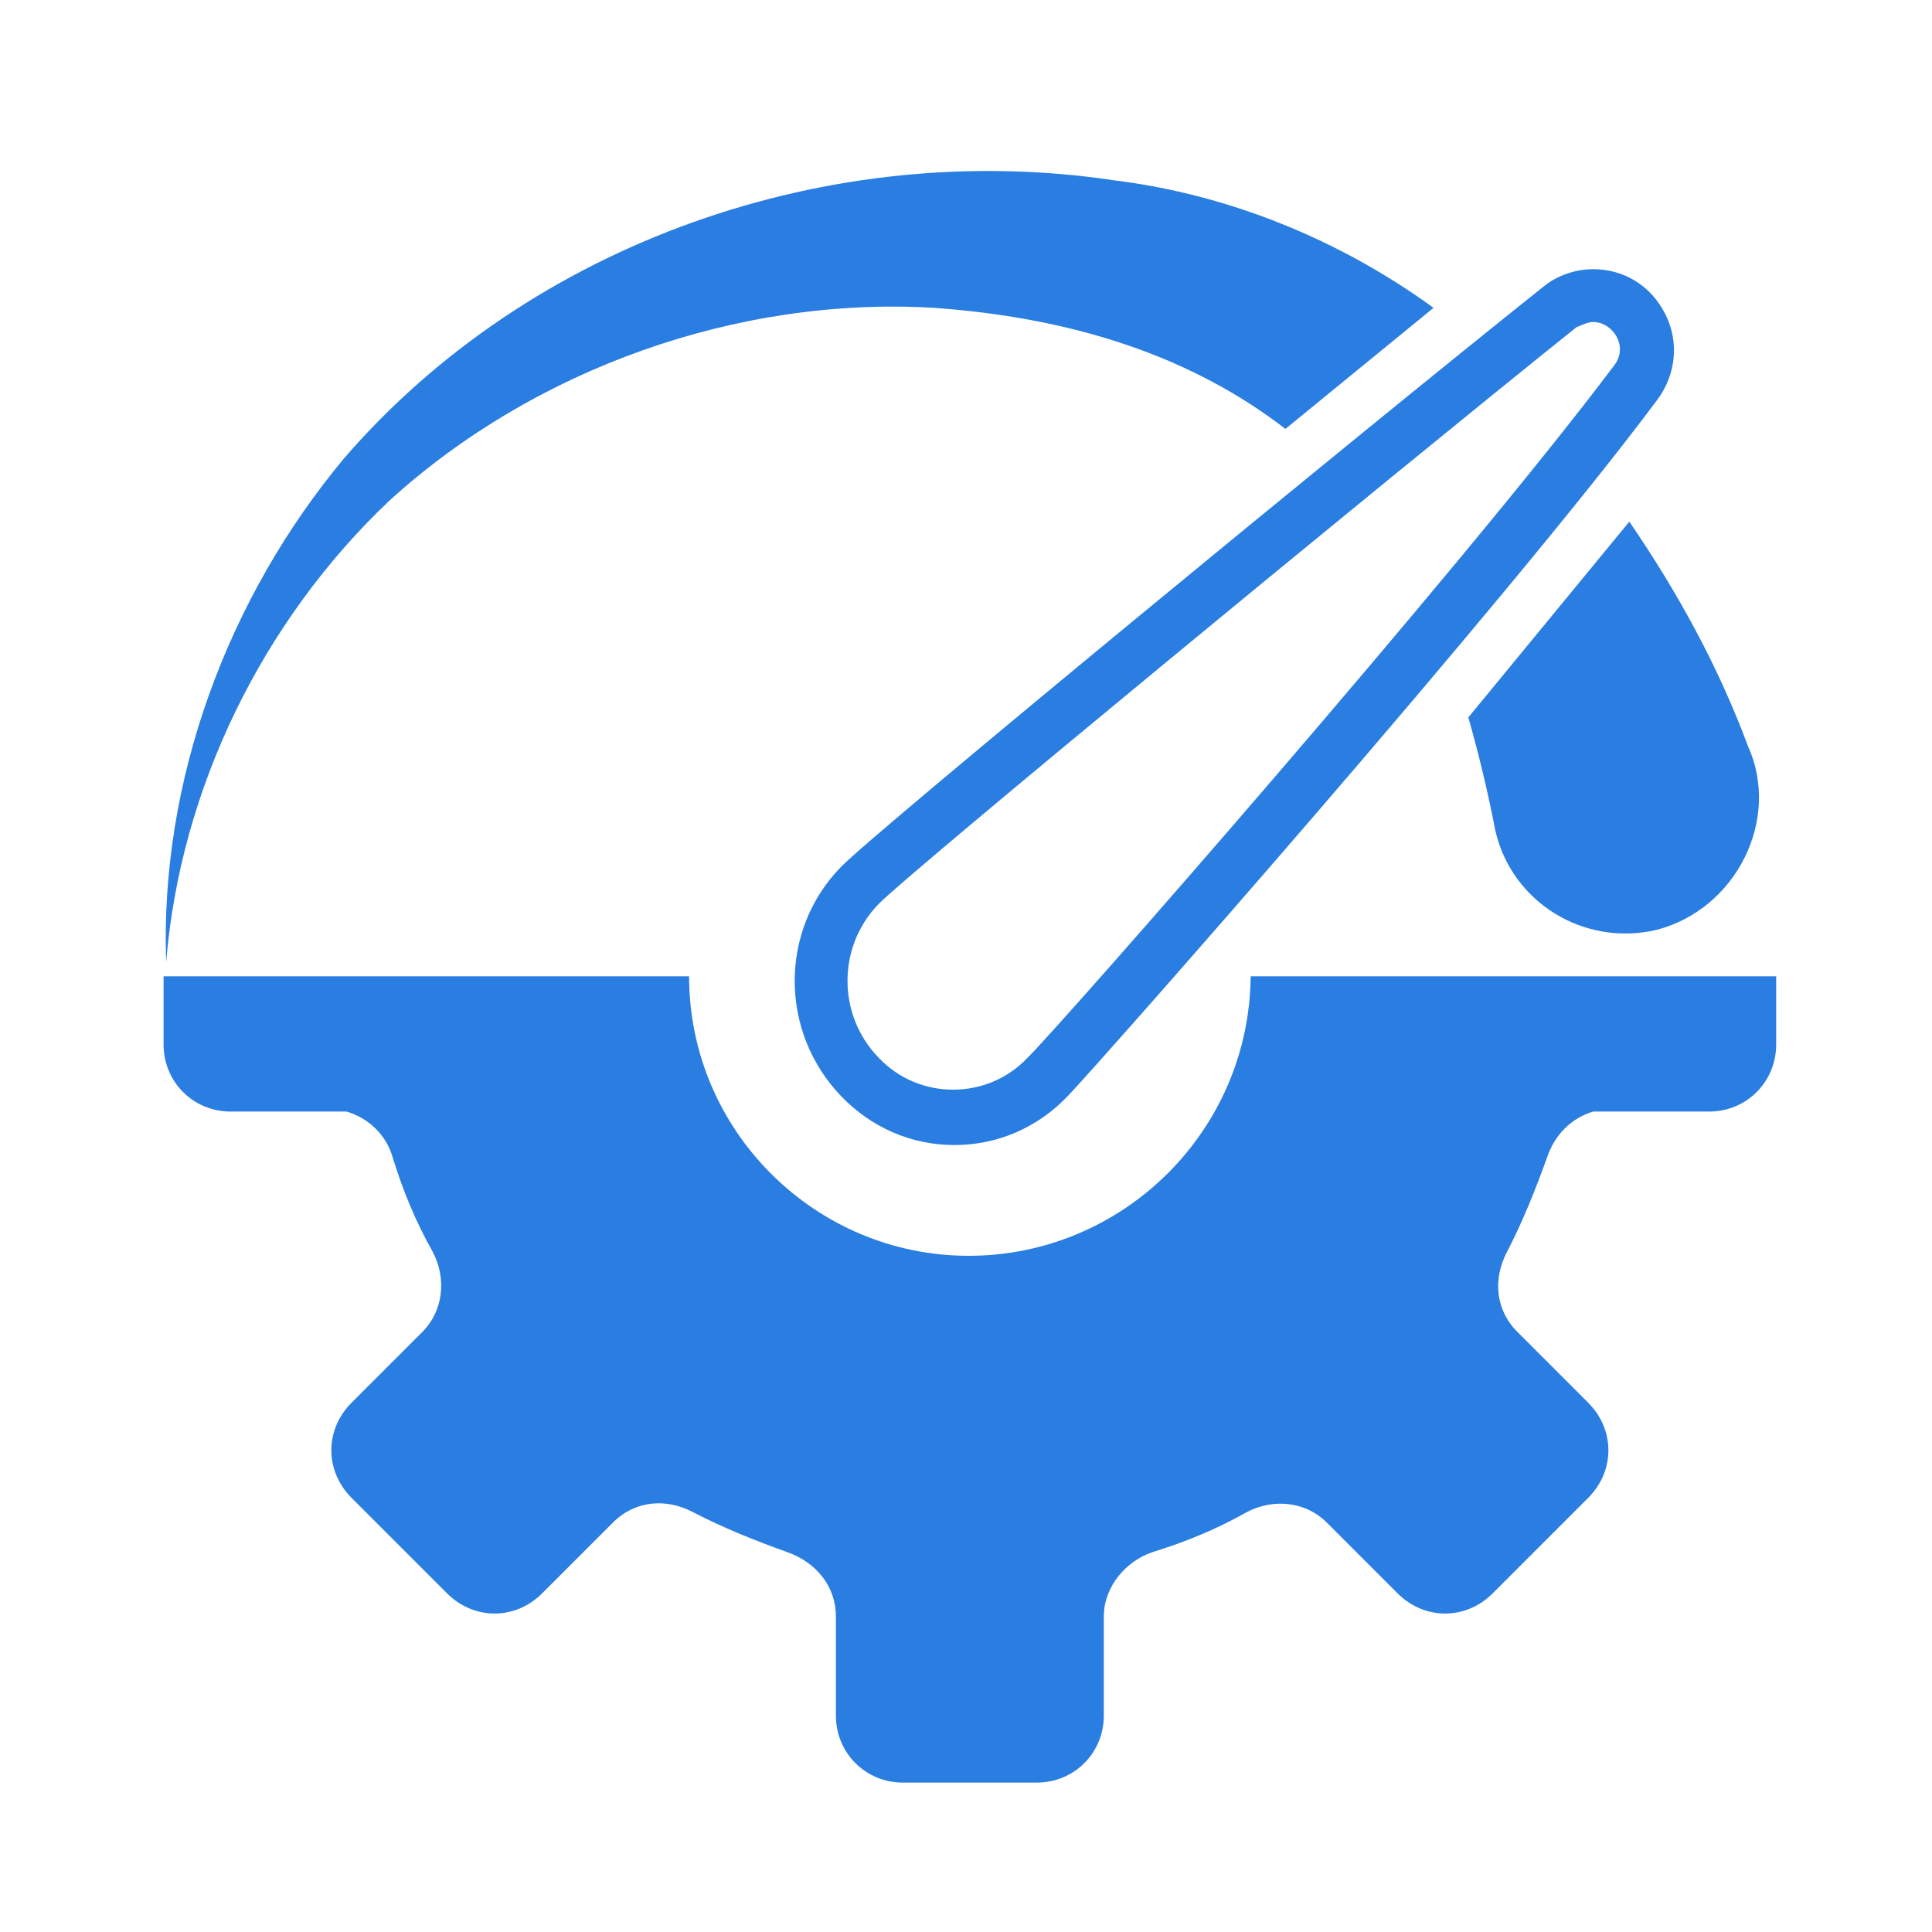 <?xml version="1.0" encoding="utf-8"?>
<!-- Generator: Adobe Illustrator 27.5.0, SVG Export Plug-In . SVG Version: 6.00 Build 0)  -->
<svg version="1.1" id="Layer_1" xmlns="http://www.w3.org/2000/svg" xmlns:xlink="http://www.w3.org/1999/xlink" x="0px" y="0px"
	 viewBox="0 0 150 150" style="enable-background:new 0 0 150 150;" xml:space="preserve">
<style type="text/css">
	.st0{fill:#2A7DE1;}
</style>
<g id="optimization_00000052806387541965319430000000677174237748894384_">
	<g id="a_00000146485199668454769000000005319126051993370776_">
	</g>
	<path class="st0" d="M75.2,97.5c-11.9,0-21.7-9.7-21.7-21.7H12.7v5.3c0,2.9,2.3,5.2,5.2,5.2h9c1.7,0.5,3.1,1.8,3.6,3.6
		c0.8,2.6,1.8,5,3.1,7.3c1.1,2.1,0.8,4.6-0.8,6.2l-5.5,5.5c-2.1,2.1-2.1,5.3,0,7.4l7.4,7.4c2.1,2.1,5.3,2.1,7.4,0l5.5-5.5
		c1.7-1.7,4.1-1.9,6.2-0.8c2.3,1.2,4.8,2.2,7.3,3.1c2.3,0.8,3.8,2.7,3.8,5v7.7c0,2.9,2.3,5.2,5.2,5.2h10.4c2.9,0,5.2-2.3,5.2-5.2
		v-7.7c0-2.3,1.7-4.3,3.8-5c2.6-0.8,5-1.8,7.3-3.1c2.1-1.1,4.6-0.8,6.2,0.8l5.5,5.5c2.1,2.1,5.3,2.1,7.4,0l7.4-7.4
		c2.1-2.1,2.1-5.3,0-7.4l-5.5-5.5c-1.7-1.7-1.9-4.1-0.8-6.2c1.2-2.3,2.2-4.8,3.1-7.3c0.6-1.8,1.9-3.1,3.6-3.6h9
		c2.9,0,5.2-2.3,5.2-5.2v-5.3H97.1C97,87.8,87.2,97.5,75.2,97.5z"/>
	<path class="st0" d="M123.7,25c1.5,0,2.8,1.9,1.6,3.4C113.6,44,82,80,79.8,82.1c-1.6,1.7-3.7,2.5-5.8,2.5s-4.2-0.8-5.8-2.5
		c-3.2-3.3-3.2-8.6,0-11.9c2.2-2.3,39.1-32.7,54.2-44.8C122.9,25.2,123.3,25,123.7,25 M123.7,20.9L123.7,20.9
		c-1.4,0-2.8,0.5-3.8,1.3C105.1,34,67.8,64.7,65.3,67.3c-4.8,4.9-4.8,12.8,0,17.8c2.3,2.4,5.4,3.8,8.8,3.8c3.3,0,6.4-1.3,8.8-3.8
		c2.4-2.5,34.2-38.5,45.8-54.1c1.4-1.9,1.7-4.4,0.6-6.6C128.2,22.2,126.1,20.9,123.7,20.9L123.7,20.9z"/>
	<g>
		<path class="st0" d="M135.7,57.9c-2.3-6.2-5.5-12-9.2-17.4l-12.5,15.2c0.8,2.8,1.5,5.7,2.1,8.8c1.3,5.6,6.9,9,12.5,7.7
			C134.8,70.6,138.3,63.6,135.7,57.9z"/>
		<path class="st0" d="M111.3,23.9c-7.3-5.3-15.9-8.8-24.8-9.9c-22-3.3-45.3,4.8-59.8,21.6c-9,10.8-14.3,25-13.8,39.1
			c1.1-13.5,7.5-26.5,17.3-35.8c11.3-10.3,27.1-15.9,42.3-15c11.3,0.8,20.3,4,27.3,9.4L111.3,23.9z"/>
	</g>
</g>
</svg>
